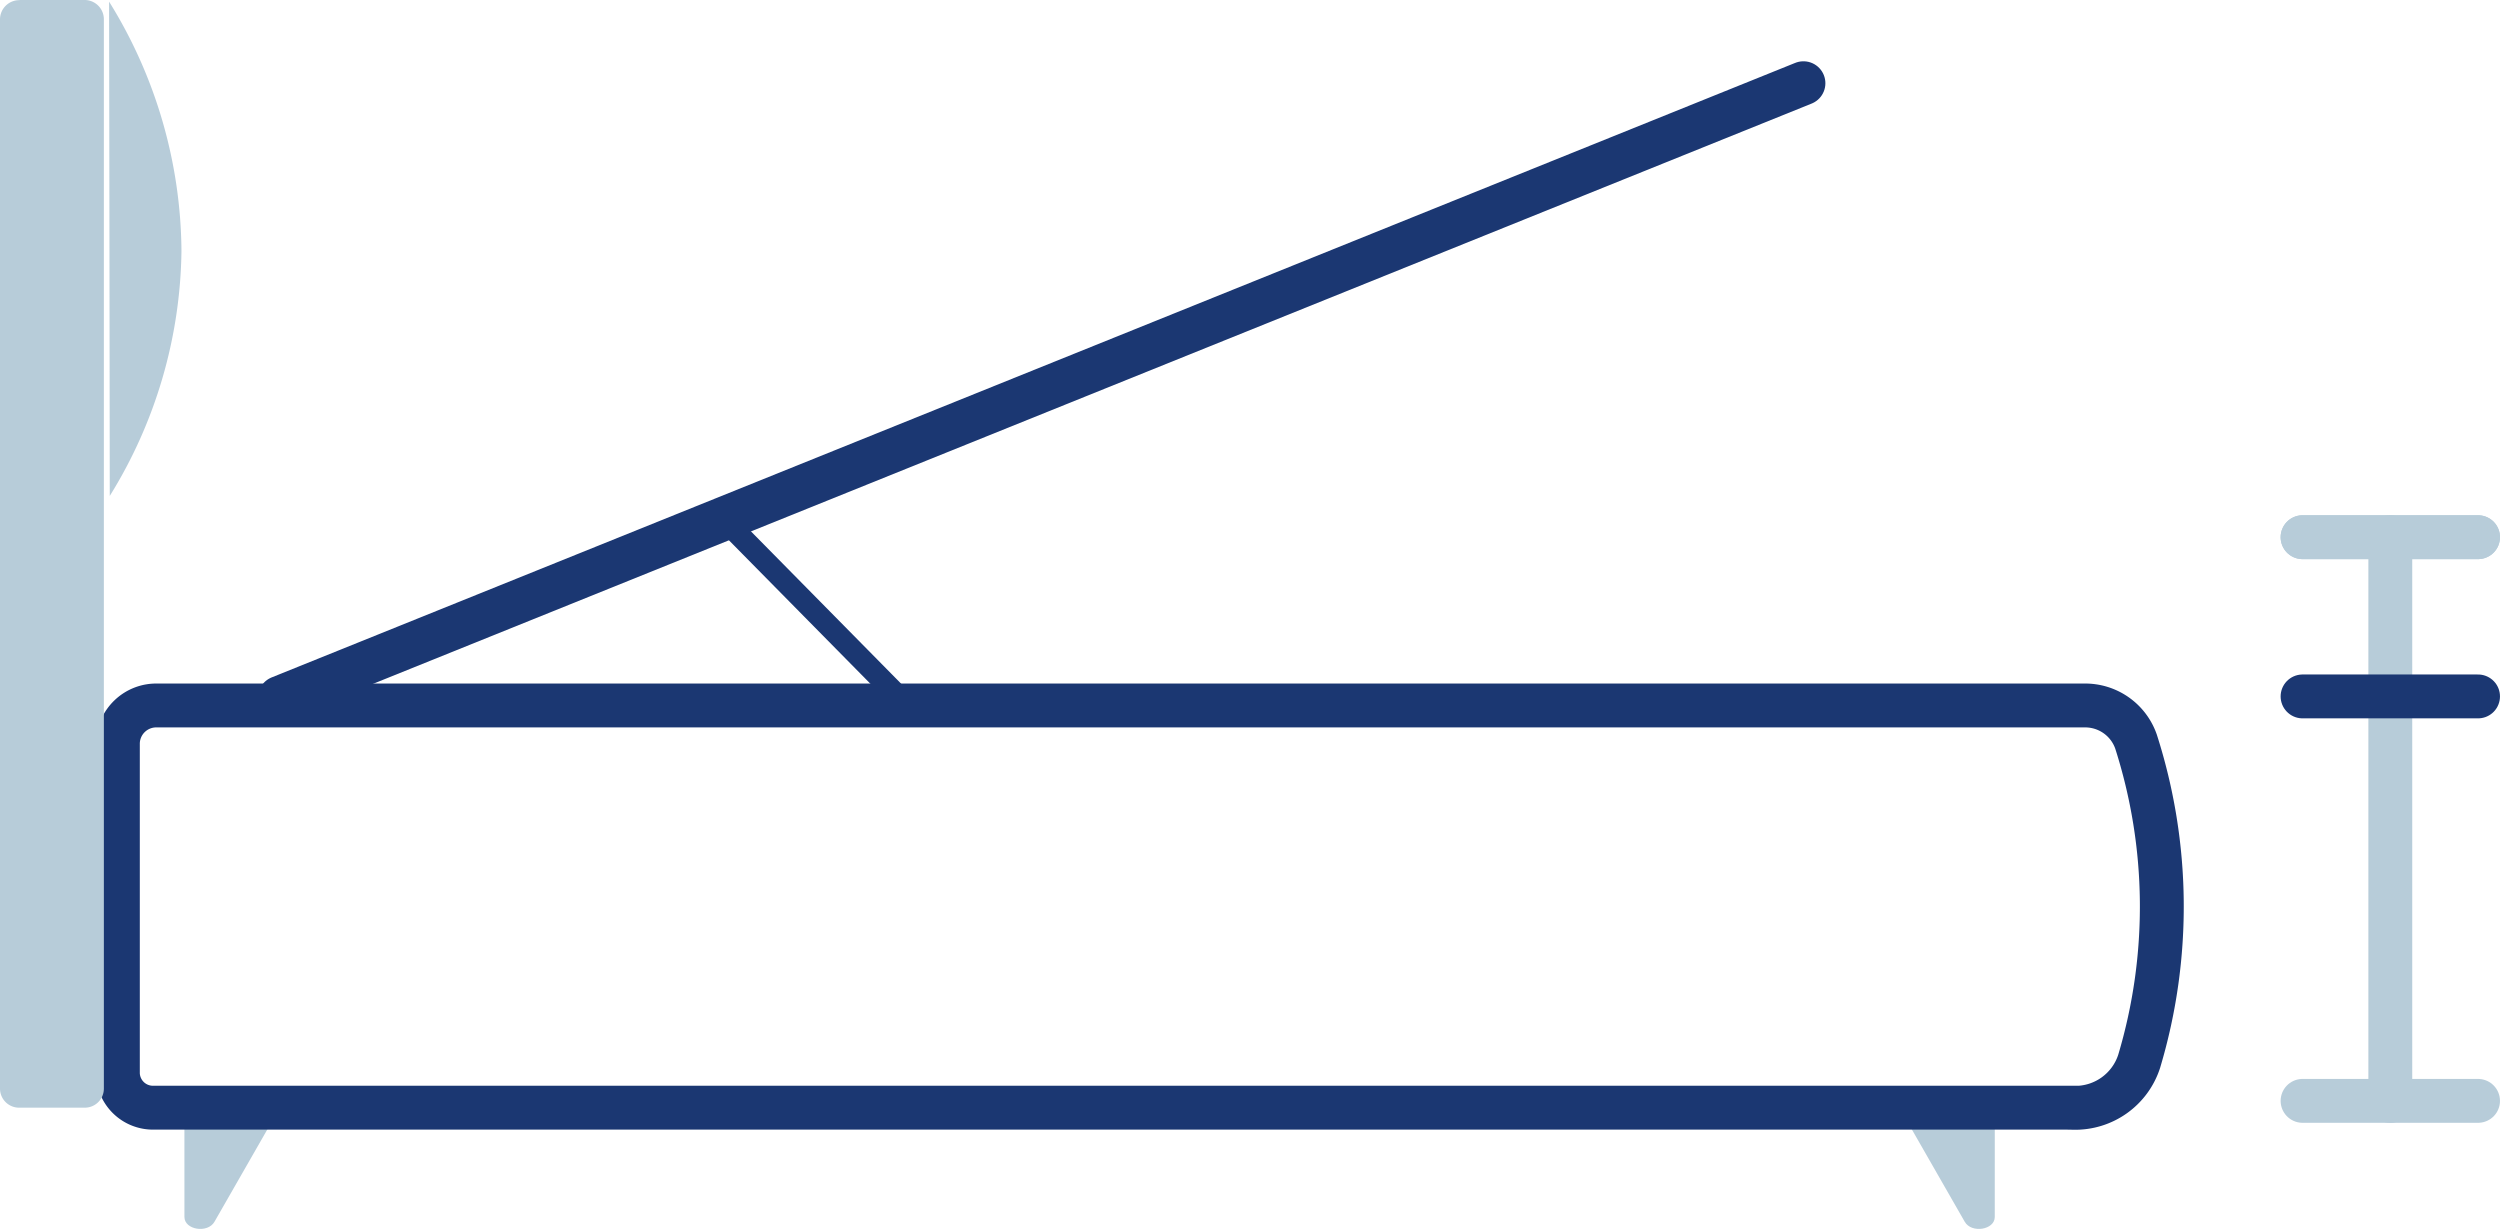 <svg xmlns="http://www.w3.org/2000/svg" width="113.972" height="56.027" viewBox="0 0 113.972 56.027">
  <g id="Raggruppa_5365" data-name="Raggruppa 5365" transform="translate(-156.26 -425.313)">
    <g id="Raggruppa_5145" data-name="Raggruppa 5145" transform="translate(156.26 425.313)">
      <g id="e">
        <path id="Tracciato_4075" data-name="Tracciato 4075" d="M10.92,97.65h4.35l-2.979,5.2c-.308.543-1.37.372-1.37-.216Z" transform="translate(-2.513 -47.153)" fill="#b7ccd9"/>
        <path id="Tracciato_4076" data-name="Tracciato 4076" d="M116.82,97.65h-4.35l2.979,5.2c.308.543,1.37.372,1.37-.216Z" transform="translate(-25.88 -47.153)" fill="#b7ccd9"/>
        <path id="Tracciato_4077" data-name="Tracciato 4077" d="M96.149,87.836H8.612a1.6,1.6,0,0,1-1.632-1.55V71.207A1.749,1.749,0,0,1,8.774,69.5H96.619a2.454,2.454,0,0,1,2.364,1.641,24.621,24.621,0,0,1,.146,14.578,3.063,3.063,0,0,1-2.972,2.123Z" transform="translate(-1.606 -37.338)" fill="none" stroke="#1b3772" stroke-miterlimit="10" stroke-width="2"/>
        <path id="Tracciato_4078" data-name="Tracciato 4078" d="M.893,29.7H3.842a.879.879,0,0,1,.893.862V79.343a.87.87,0,0,1-.885.855H.885A.871.871,0,0,1,0,79.343V30.569a.879.879,0,0,1,.893-.862Z" transform="translate(0 -29.7)" fill="#b7ccd9"/>
        <path id="Tracciato_4079" data-name="Tracciato 4079" d="M6.46,29.8a21.81,21.81,0,0,1,3.3,11.371A21.676,21.676,0,0,1,6.491,52.335Q6.479,41.07,6.46,29.806Z" transform="translate(-1.487 -29.726)" fill="#b7ccd9"/>
        <line id="Linea_62" data-name="Linea 62" y1="28.017" x2="69.46" transform="translate(12.757 3.794)" fill="none" stroke="#1b3772" stroke-linecap="round" stroke-linejoin="round" stroke-width="2"/>
        <line id="Linea_63" data-name="Linea 63" x2="8.038" y2="8.152" transform="translate(32.975 23.659)" fill="none" stroke="#1b3772" stroke-linecap="round" stroke-linejoin="round" stroke-width="1"/>
      </g>
    </g>
    <g id="Raggruppa_5373" data-name="Raggruppa 5373" transform="translate(261.231 449.803)">
      <g id="Raggruppa_5201" data-name="Raggruppa 5201">
        <g id="Raggruppa_5190" data-name="Raggruppa 5190">
          <line id="Linea_127" data-name="Linea 127" y2="25.697" transform="translate(4)" fill="none" stroke="#b7ccd9" stroke-linecap="round" stroke-width="2"/>
          <line id="Linea_128" data-name="Linea 128" x2="8" transform="translate(0 25.697)" fill="none" stroke="#b7ccd9" stroke-linecap="round" stroke-width="2"/>
          <line id="Linea_129" data-name="Linea 129" x2="8" fill="none" stroke="#b7ccd9" stroke-linecap="round" stroke-width="2"/>
        </g>
      </g>
      <g id="Raggruppa_5199" data-name="Raggruppa 5199" transform="translate(0 0)">
        <g id="Raggruppa_5190-2" data-name="Raggruppa 5190">
          <line id="Linea_128-2" data-name="Linea 128" x2="8" fill="none" stroke="#b7ccd9" stroke-linecap="round" stroke-width="2"/>
        </g>
      </g>
      <g id="Raggruppa_5372" data-name="Raggruppa 5372" transform="translate(0 7.259)">
        <g id="Raggruppa_5190-3" data-name="Raggruppa 5190">
          <line id="Linea_128-3" data-name="Linea 128" x2="8" fill="none" stroke="#1b3772" stroke-linecap="round" stroke-width="2"/>
        </g>
      </g>
    </g>
  </g>
</svg>
